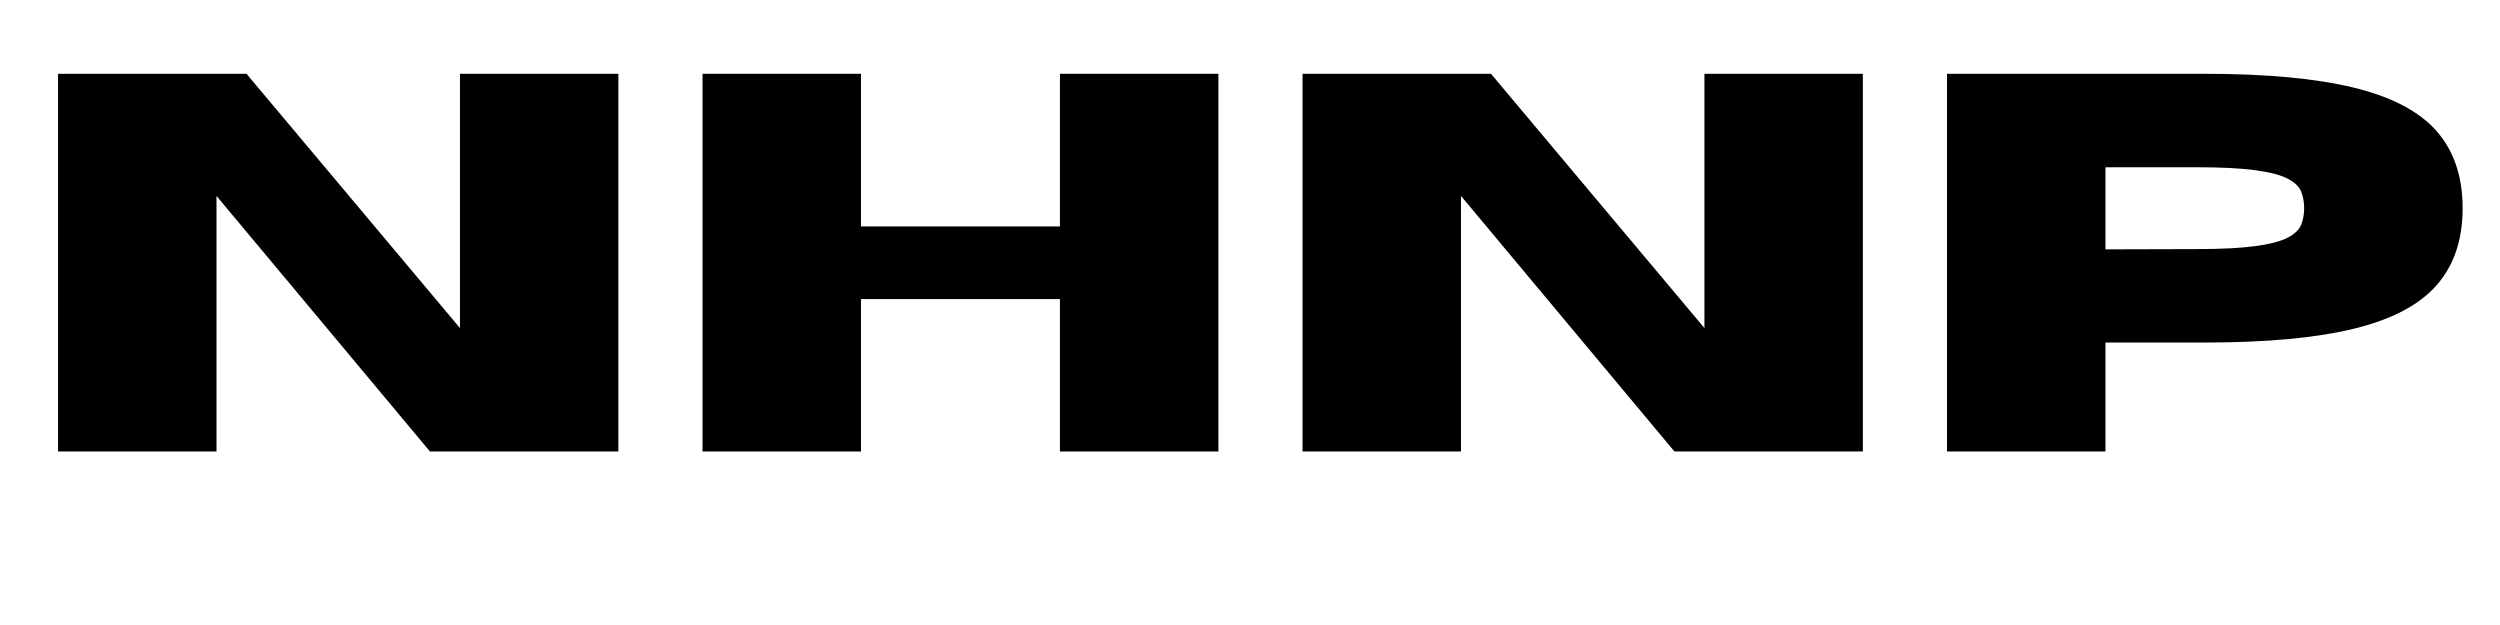 <svg xmlns="http://www.w3.org/2000/svg" xmlns:xlink="http://www.w3.org/1999/xlink" width="1200" zoomAndPan="magnify" viewBox="0 0 900 225" height="300" preserveAspectRatio="xMidYMid meet" version="1.0"><defs><g/></defs><g fill="#000000" fill-opacity="1"><g transform="translate(5.738, 162.534)"><g><path d="M 216.875 0 L 149.047 0 L 72.203 -92 L 72.203 0 L 15.156 0 L 15.156 -135.969 L 83 -135.969 L 159.844 -44.438 L 159.844 -135.969 L 216.875 -135.969 Z M 216.875 0 "/></g></g></g><g fill="#000000" fill-opacity="1"><g transform="translate(237.75, 162.534)"><g><path d="M 200.875 0 L 143.828 0 L 143.828 -54.859 L 72.203 -54.859 L 72.203 0 L 15.156 0 L 15.156 -135.969 L 72.203 -135.969 L 72.203 -81.016 L 143.828 -81.016 L 143.828 -135.969 L 200.875 -135.969 Z M 200.875 0 "/></g></g></g><g fill="#000000" fill-opacity="1"><g transform="translate(453.752, 162.534)"><g><path d="M 216.875 0 L 149.047 0 L 72.203 -92 L 72.203 0 L 15.156 0 L 15.156 -135.969 L 83 -135.969 L 159.844 -44.438 L 159.844 -135.969 L 216.875 -135.969 Z M 216.875 0 "/></g></g></g><g fill="#000000" fill-opacity="1"><g transform="translate(685.765, 162.534)"><g><path d="M 72.203 0 L 15.156 0 L 15.156 -135.969 L 107.922 -135.969 C 130.086 -135.969 147.977 -134.305 161.594 -130.984 C 175.207 -127.672 185.141 -122.461 191.391 -115.359 C 197.648 -108.254 200.781 -98.984 200.781 -87.547 C 200.781 -76.18 197.648 -66.941 191.391 -59.828 C 185.141 -52.723 175.207 -47.508 161.594 -44.188 C 147.977 -40.875 130.086 -39.219 107.922 -39.219 L 72.203 -39.219 Z M 72.203 -72.766 L 104.797 -72.859 C 113.891 -72.859 121.055 -73.223 126.297 -73.953 C 131.547 -74.68 135.414 -75.707 137.906 -77.031 C 140.406 -78.352 142 -79.914 142.688 -81.719 C 143.383 -83.52 143.734 -85.461 143.734 -87.547 C 143.734 -89.691 143.383 -91.664 142.688 -93.469 C 142 -95.27 140.406 -96.832 137.906 -98.156 C 135.414 -99.488 131.547 -100.516 126.297 -101.234 C 121.055 -101.961 113.891 -102.328 104.797 -102.328 L 72.203 -102.328 Z M 72.203 -72.766 "/></g></g></g></svg>
